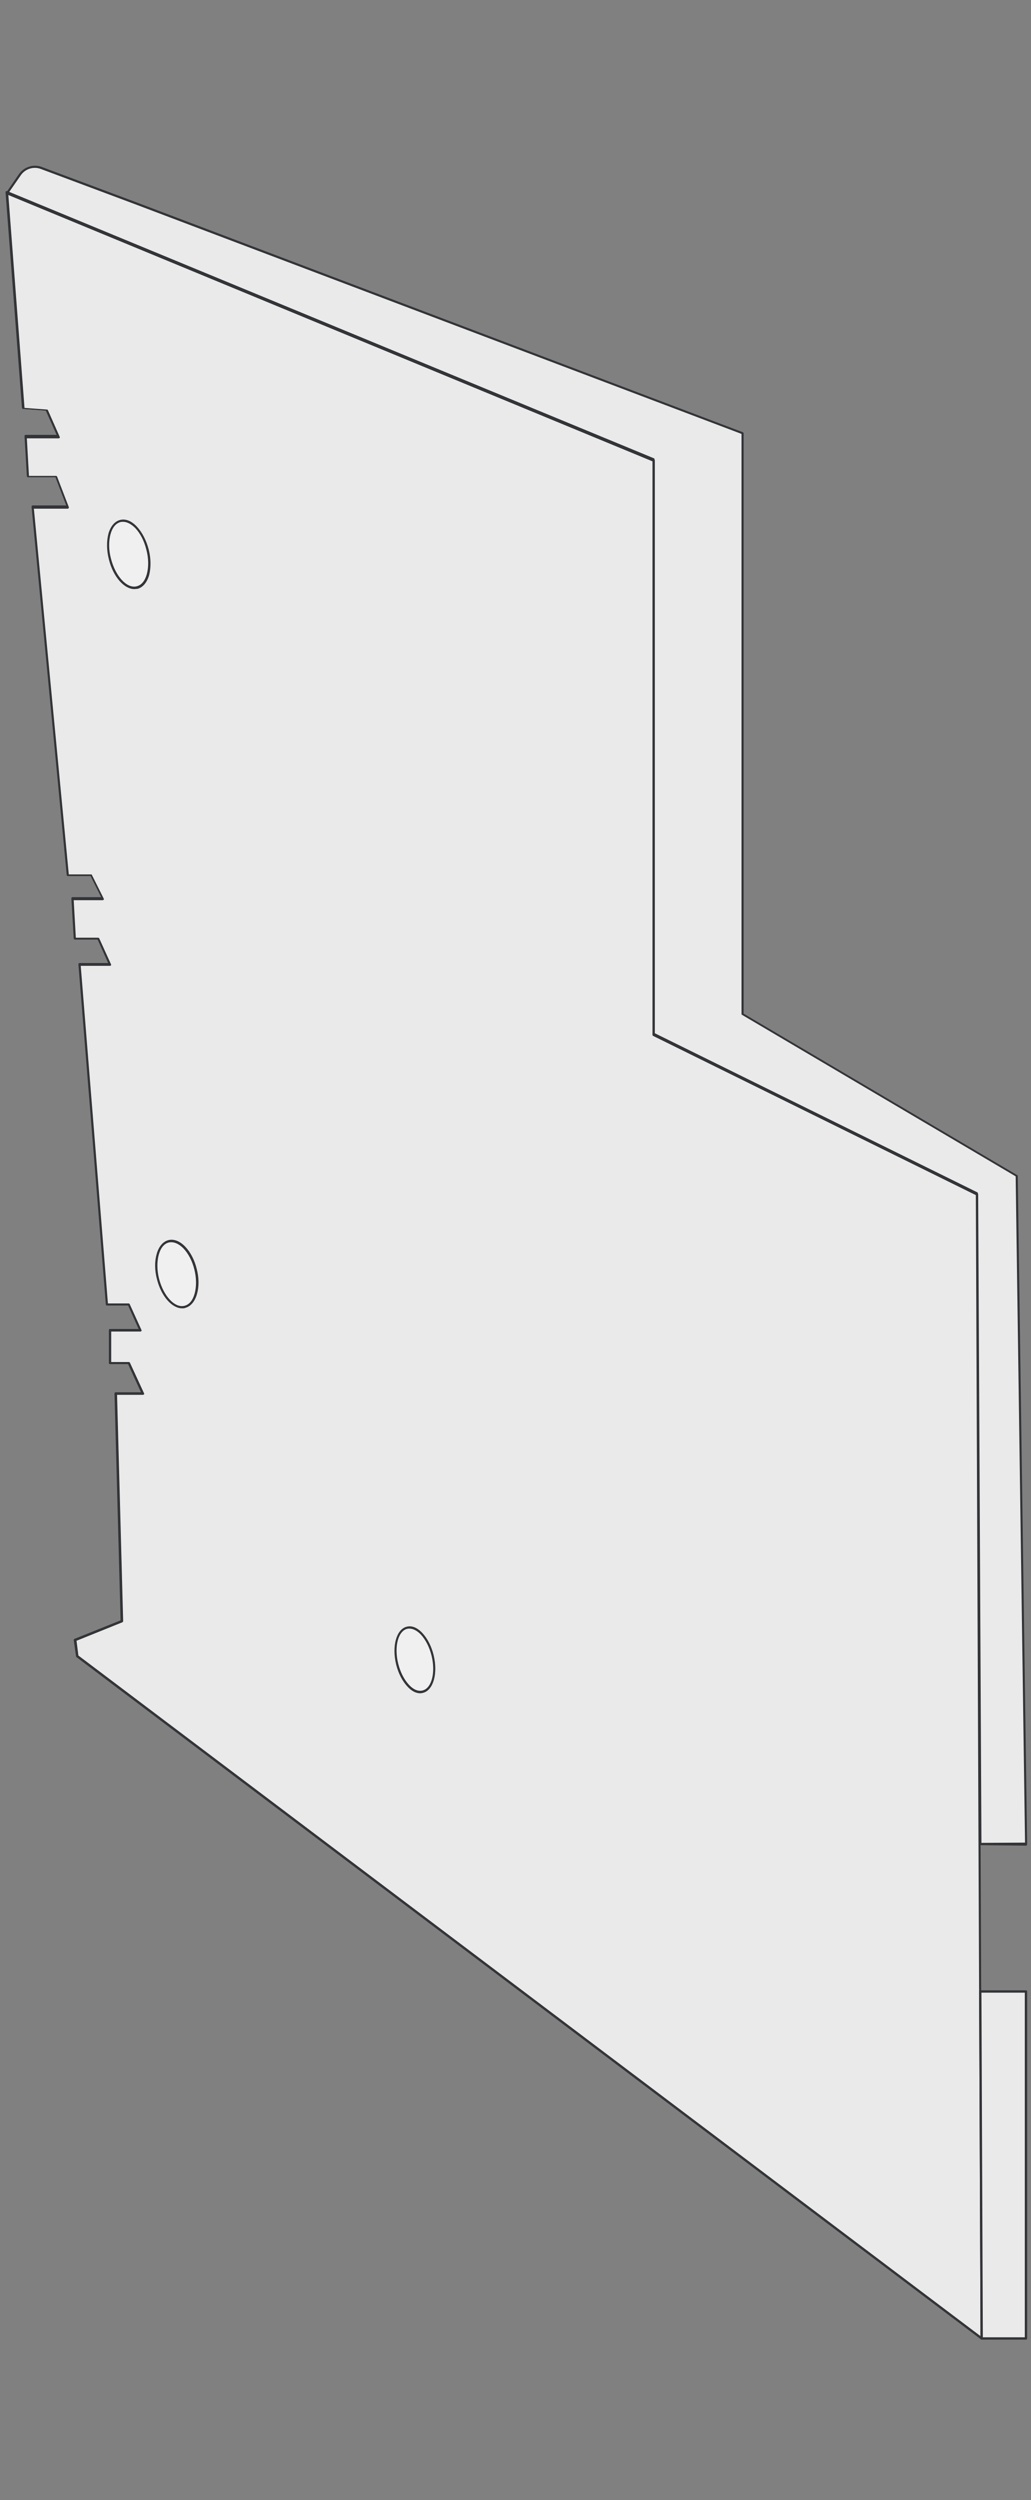 <?xml version="1.0" encoding="UTF-8"?> <svg xmlns="http://www.w3.org/2000/svg" width="144" height="349" viewBox="0 0 144 349" fill="none"><rect x="0" y="0" width="144" height="349" fill="#808080" stroke="none"/><path d="M103.731 60.442V141.539L142.021 164.12L143.33 257.391L136.916 257.424L136.457 166.738L91.295 144.484V64.304L0.969 26.996L2.769 24.378C3.424 23.428 4.667 23.036 5.747 23.428L18.969 28.37L103.731 60.442Z" fill="#EAEAEA"></path><path d="M136.916 257.587C136.883 257.587 136.817 257.555 136.785 257.555C136.752 257.522 136.752 257.489 136.752 257.424L136.294 166.837L91.229 144.615C91.164 144.582 91.131 144.517 91.131 144.484V64.402L0.904 27.159C0.871 27.127 0.838 27.094 0.806 27.061C0.806 27.029 0.806 26.963 0.838 26.93L2.638 24.312C3.358 23.298 4.667 22.872 5.813 23.298L19.034 28.239L103.764 60.344C103.829 60.377 103.862 60.442 103.862 60.508V141.506L142.086 164.055C142.152 164.088 142.152 164.12 142.152 164.186L143.461 257.457C143.461 257.489 143.461 257.555 143.428 257.587C143.396 257.62 143.363 257.62 143.297 257.653L136.916 257.587ZM91.458 144.386L136.523 166.607C136.588 166.64 136.621 166.706 136.621 166.738L137.079 257.26L143.166 257.227L141.857 164.218L103.633 141.67C103.567 141.637 103.567 141.572 103.567 141.539V60.573L18.936 28.534L5.715 23.592C4.7 23.2 3.522 23.559 2.9 24.476L1.198 26.93L91.36 64.141C91.426 64.173 91.458 64.239 91.458 64.304V144.386Z" fill="#333438"></path><path d="M0.971 26.994L91.296 64.302V144.483L136.459 166.737L137.113 326.443L10.789 231.208L10.461 228.917L17.007 226.299L16.156 194.554H19.952L17.988 190.3H15.37V185.718H19.625L17.988 182.118H14.945L11.116 134.665H15.37L13.734 131.065H10.461L10.134 125.501H14.389L12.752 122.229H9.48L4.571 70.848H9.48L7.843 66.593H3.916L3.589 61.03H8.171L6.534 57.332L3.262 57.103L0.971 26.994Z" fill="#EAEAEA"></path><path d="M137.112 326.608C137.079 326.608 137.047 326.608 137.014 326.576L10.689 231.341C10.656 231.308 10.624 231.276 10.624 231.243L10.296 228.952C10.296 228.887 10.329 228.821 10.395 228.788L16.842 226.203L15.991 194.556C15.991 194.524 15.991 194.458 16.024 194.426C16.056 194.393 16.089 194.36 16.154 194.36H19.689L17.889 190.433H15.369C15.271 190.433 15.205 190.367 15.205 190.269V185.688C15.205 185.589 15.271 185.524 15.369 185.524H19.362L17.889 182.251H14.944C14.845 182.251 14.78 182.186 14.78 182.088L10.951 134.634C10.951 134.601 10.951 134.536 10.984 134.503C11.016 134.47 11.049 134.438 11.115 134.438H15.107L13.634 131.165H10.46C10.362 131.165 10.296 131.1 10.296 131.001L9.969 125.438C9.969 125.405 9.969 125.34 10.002 125.307C10.035 125.274 10.067 125.241 10.133 125.241H14.125L12.653 122.296H9.478C9.38 122.296 9.315 122.231 9.315 122.132L4.406 70.752C4.406 70.719 4.406 70.653 4.438 70.621C4.471 70.588 4.504 70.555 4.569 70.555H9.249L7.744 66.628H3.915C3.817 66.628 3.751 66.563 3.751 66.465L3.424 60.901C3.424 60.868 3.424 60.803 3.457 60.77C3.489 60.737 3.522 60.705 3.587 60.705H7.907L6.402 57.334L3.227 57.105C3.162 57.105 3.097 57.039 3.064 56.941L0.773 26.833C0.773 26.767 0.806 26.734 0.838 26.702C0.871 26.669 0.937 26.669 1.002 26.669L91.328 63.977C91.393 64.01 91.426 64.076 91.426 64.141V144.223L136.49 166.444C136.556 166.477 136.588 166.542 136.588 166.575L137.243 326.281C137.243 326.346 137.21 326.412 137.145 326.412C137.177 326.608 137.145 326.608 137.112 326.608ZM10.951 231.112L136.948 326.117L136.294 166.837L91.229 144.616C91.164 144.583 91.131 144.517 91.131 144.485V64.403L1.166 27.225L3.424 56.941L6.566 57.17C6.631 57.17 6.664 57.203 6.697 57.268L8.333 60.966C8.366 61.032 8.366 61.065 8.333 61.13C8.3 61.163 8.267 61.196 8.202 61.196H3.751L4.046 66.432H7.809C7.875 66.432 7.94 66.465 7.973 66.53L9.609 70.784C9.642 70.85 9.609 70.883 9.576 70.948C9.544 71.013 9.511 71.013 9.445 71.013H4.733L9.609 122.067H12.718C12.784 122.067 12.849 122.1 12.849 122.165L14.485 125.438C14.518 125.503 14.518 125.536 14.485 125.601C14.453 125.634 14.387 125.667 14.354 125.667H10.296L10.591 130.903H13.7C13.765 130.903 13.831 130.936 13.864 131.001L15.5 134.601C15.533 134.667 15.533 134.699 15.5 134.765C15.467 134.798 15.402 134.83 15.369 134.83H11.278L15.075 181.957H17.954C18.02 181.957 18.085 181.989 18.118 182.055L19.754 185.655C19.787 185.72 19.787 185.753 19.754 185.818C19.722 185.851 19.656 185.884 19.623 185.884H15.533V190.138H17.987C18.053 190.138 18.118 190.171 18.151 190.237L20.114 194.491C20.147 194.556 20.147 194.589 20.114 194.655C20.082 194.687 20.016 194.72 19.983 194.72H16.351L17.202 226.301C17.202 226.367 17.169 226.432 17.104 226.465L10.689 229.05L10.951 231.112Z" fill="#333438"></path><path d="M19.157 81.969C20.613 81.606 21.274 79.236 20.634 76.675C19.995 74.115 18.296 72.334 16.841 72.698C15.386 73.062 14.724 75.432 15.364 77.992C16.003 80.552 17.702 82.333 19.157 81.969Z" fill="#F0F0F0"></path><path d="M18.772 82.238C17.332 82.238 15.794 80.504 15.205 78.082C14.878 76.805 14.878 75.562 15.14 74.515C15.434 73.467 16.023 72.78 16.776 72.584C17.529 72.387 18.38 72.715 19.132 73.533C19.852 74.318 20.441 75.431 20.768 76.707C21.096 77.984 21.096 79.227 20.834 80.275C20.539 81.322 19.95 82.009 19.198 82.205C19.034 82.205 18.903 82.238 18.772 82.238ZM17.201 72.846C17.07 72.846 16.972 72.846 16.841 72.878C16.187 73.042 15.696 73.631 15.434 74.58C15.172 75.562 15.172 76.773 15.499 77.984C16.121 80.438 17.725 82.205 19.099 81.845C19.754 81.682 20.245 81.093 20.507 80.144C20.768 79.162 20.768 77.951 20.441 76.74C20.147 75.529 19.59 74.449 18.903 73.729C18.347 73.173 17.758 72.846 17.201 72.846Z" fill="#333438"></path><path d="M25.858 182.413C27.314 182.049 27.982 179.707 27.351 177.182C26.72 174.657 25.029 172.905 23.573 173.268C22.118 173.632 21.449 175.974 22.08 178.499C22.711 181.024 24.403 182.776 25.858 182.413Z" fill="#F0F0F0"></path><path d="M25.45 182.645C24.01 182.645 22.504 180.943 21.915 178.554C21.588 177.31 21.588 176.066 21.883 175.052C22.177 174.005 22.766 173.317 23.519 173.121C24.271 172.925 25.122 173.252 25.875 174.037C26.595 174.79 27.184 175.903 27.479 177.146C27.806 178.39 27.806 179.634 27.512 180.648C27.217 181.695 26.628 182.383 25.875 182.579C25.744 182.645 25.613 182.645 25.45 182.645ZM23.944 173.416C23.813 173.416 23.715 173.416 23.584 173.448C22.93 173.612 22.439 174.201 22.177 175.15C21.915 176.099 21.915 177.31 22.21 178.488C22.832 180.943 24.435 182.645 25.777 182.285C26.431 182.121 26.922 181.532 27.184 180.583C27.446 179.634 27.446 178.423 27.151 177.245C26.857 176.034 26.301 174.987 25.613 174.267C25.057 173.71 24.468 173.416 23.944 173.416Z" fill="#333438"></path><path d="M59.089 236.157C60.456 235.816 61.065 233.534 60.447 231.062C59.829 228.589 58.219 226.862 56.852 227.203C55.484 227.545 54.876 229.827 55.493 232.299C56.111 234.772 57.721 236.499 59.089 236.157Z" fill="#F0F0F0"></path><path d="M58.699 236.383C58.078 236.383 57.456 236.056 56.867 235.401C56.179 234.649 55.623 233.569 55.329 232.358C54.707 229.805 55.361 227.449 56.801 227.089C57.521 226.893 58.307 227.22 59.027 228.005C59.714 228.758 60.27 229.838 60.565 231.049C61.187 233.601 60.532 235.958 59.092 236.318C58.961 236.35 58.83 236.383 58.699 236.383ZM57.194 227.351C57.096 227.351 56.998 227.351 56.867 227.383C55.59 227.711 55.034 229.903 55.623 232.26C55.918 233.438 56.441 234.452 57.096 235.172C57.718 235.86 58.405 236.154 59.027 235.99C60.303 235.663 60.859 233.471 60.27 231.114C59.976 229.936 59.452 228.922 58.798 228.202C58.274 227.645 57.685 227.351 57.194 227.351Z" fill="#333438"></path><path d="M138.746 278.011H143.295V326.446H137.109L136.913 278.011H138.746Z" fill="#EAEAEA"></path><path d="M143.296 326.61H137.111C137.012 326.61 136.947 326.545 136.947 326.447L136.75 278.011C136.75 277.979 136.783 277.913 136.783 277.88C136.816 277.848 136.849 277.848 136.914 277.848H143.296C143.394 277.848 143.459 277.913 143.459 278.011V326.447C143.459 326.545 143.394 326.61 143.296 326.61ZM137.274 326.283H143.132V278.175H137.078L137.274 326.283Z" fill="#333438"></path></svg> 